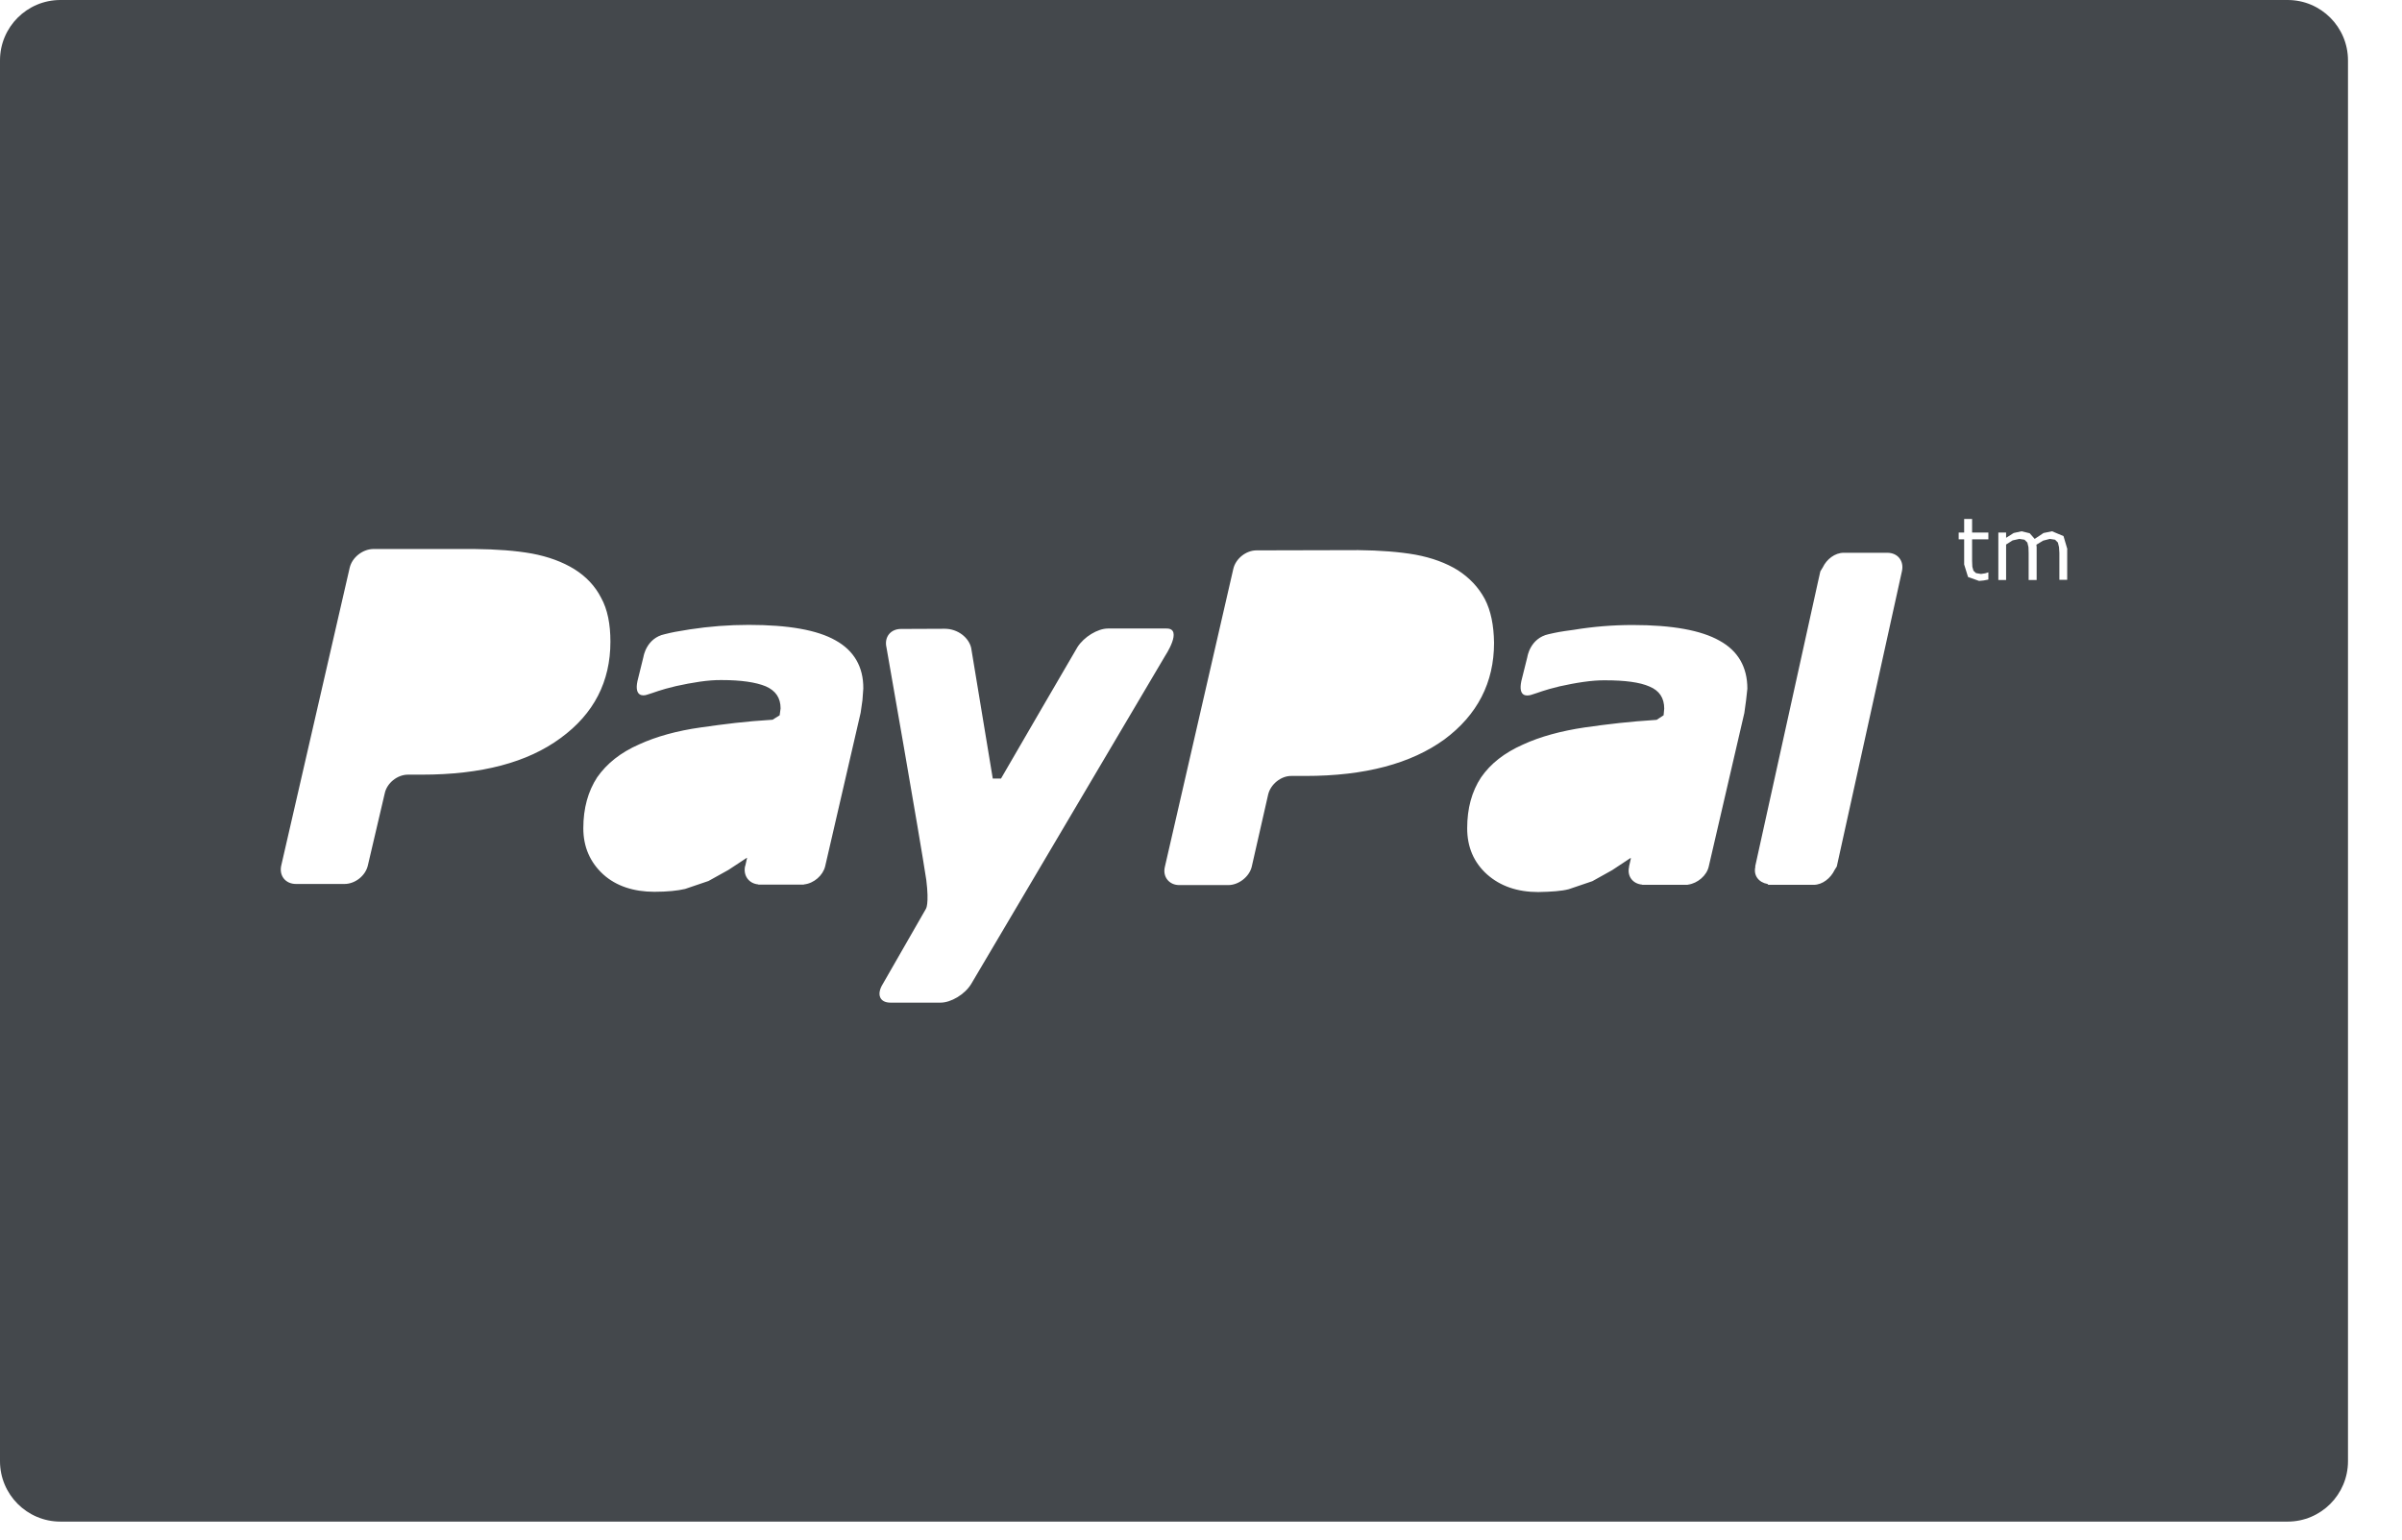 <svg width="39" height="25" viewBox="0 0 39 25" fill="none" xmlns="http://www.w3.org/2000/svg">
<path fill-rule="evenodd" clip-rule="evenodd" d="M37.143 0H0.981C0.439 0 0 0.439 0 0.981V23.727C0 24.268 0.439 24.708 0.981 24.708H37.143C37.684 24.708 38.123 24.268 38.123 23.727V0.981C38.123 0.439 37.684 0 37.143 0ZM9.102 11.985C8.564 12.382 7.816 12.579 6.848 12.579H6.623C6.451 12.579 6.282 12.716 6.247 12.882L5.973 14.052C5.935 14.221 5.765 14.354 5.593 14.354H4.806C4.633 14.354 4.528 14.217 4.567 14.052L5.678 9.218C5.717 9.053 5.885 8.919 6.057 8.915H7.706C8.065 8.919 8.371 8.941 8.638 8.989C8.902 9.039 9.133 9.123 9.327 9.243C9.513 9.359 9.664 9.517 9.76 9.707C9.865 9.896 9.911 10.136 9.911 10.42C9.911 11.067 9.643 11.591 9.102 11.985ZM14.003 11.37L13.974 11.573L13.398 14.066C13.363 14.214 13.216 14.344 13.057 14.361L13.046 14.365H12.312V14.361C12.161 14.348 12.065 14.221 12.097 14.066L12.101 14.059L12.129 13.933L12.126 13.929L11.827 14.126L11.503 14.306L11.123 14.435C11.004 14.463 10.839 14.481 10.624 14.481C10.291 14.481 10.005 14.389 9.795 14.199C9.581 14.003 9.471 13.753 9.471 13.45C9.471 13.124 9.548 12.849 9.696 12.622C9.854 12.397 10.075 12.22 10.378 12.087C10.656 11.96 10.993 11.866 11.38 11.812C11.77 11.757 12.097 11.714 12.544 11.687L12.659 11.615L12.674 11.503C12.674 11.331 12.593 11.215 12.434 11.145C12.273 11.078 12.03 11.043 11.718 11.043C11.499 11.039 11.232 11.085 10.976 11.141C10.708 11.204 10.634 11.243 10.505 11.281C10.442 11.303 10.297 11.313 10.35 11.06L10.448 10.663C10.448 10.663 10.494 10.361 10.793 10.298C10.94 10.262 10.962 10.259 11.2 10.22C11.521 10.171 11.837 10.147 12.157 10.147C12.801 10.147 13.271 10.23 13.567 10.399C13.865 10.564 14.02 10.828 14.017 11.18L14.003 11.37ZM15.272 16.281H14.456C14.284 16.281 14.228 16.148 14.333 15.979L15.033 14.759C15.033 14.759 15.089 14.688 15.04 14.291C14.931 13.57 14.393 10.512 14.393 10.512C14.354 10.346 14.459 10.213 14.629 10.213L15.339 10.21C15.553 10.21 15.729 10.354 15.768 10.519L16.119 12.642H16.253C16.362 12.449 17.494 10.508 17.494 10.508C17.599 10.343 17.821 10.206 17.989 10.206C17.989 10.206 18.749 10.206 18.939 10.206C19.217 10.202 18.914 10.656 18.914 10.656L15.768 15.979C15.665 16.148 15.44 16.281 15.272 16.281ZM23.453 12.006C22.911 12.399 22.163 12.6 21.196 12.6H20.971C20.798 12.596 20.63 12.737 20.591 12.899L20.324 14.073C20.285 14.238 20.11 14.372 19.944 14.372H19.153C18.985 14.376 18.872 14.238 18.914 14.073L20.025 9.236C20.064 9.07 20.232 8.937 20.401 8.937L22.054 8.933C22.408 8.937 22.721 8.961 22.982 9.007C23.249 9.057 23.477 9.14 23.671 9.26C23.857 9.38 24.005 9.535 24.107 9.725C24.206 9.914 24.254 10.153 24.258 10.438C24.258 11.085 23.987 11.609 23.453 12.006ZM28.35 11.373L28.322 11.577L27.745 14.066C27.714 14.217 27.562 14.344 27.408 14.365L27.397 14.368H27.284C27.12 14.368 26.775 14.368 26.677 14.368H26.663V14.365C26.508 14.351 26.413 14.225 26.452 14.07L26.448 14.066L26.452 14.062L26.48 13.937L26.473 13.933L26.177 14.129L25.854 14.309L25.471 14.439C25.355 14.47 25.186 14.481 24.975 14.485C24.637 14.485 24.359 14.389 24.145 14.199C23.931 14.007 23.822 13.757 23.822 13.45C23.822 13.127 23.896 12.853 24.047 12.624C24.202 12.399 24.427 12.224 24.726 12.091C25.01 11.96 25.348 11.869 25.731 11.812C26.121 11.757 26.445 11.718 26.898 11.689L27.011 11.615L27.021 11.507C27.021 11.335 26.944 11.215 26.782 11.148C26.624 11.078 26.381 11.047 26.065 11.047C25.851 11.043 25.58 11.088 25.323 11.145C25.06 11.208 24.986 11.246 24.855 11.285C24.789 11.303 24.648 11.317 24.701 11.06L24.799 10.667C24.799 10.667 24.842 10.364 25.144 10.298C25.292 10.265 25.316 10.259 25.552 10.227C25.868 10.175 26.188 10.149 26.508 10.149C27.148 10.149 27.619 10.234 27.918 10.403C28.22 10.568 28.371 10.832 28.371 11.183L28.35 11.373ZM30.881 9.274L29.823 14.07L29.788 14.126C29.724 14.26 29.591 14.368 29.447 14.368H28.712L28.698 14.354C28.557 14.33 28.466 14.217 28.501 14.073L28.498 14.07L28.529 13.929L29.521 9.433L29.556 9.278L29.595 9.214C29.658 9.081 29.792 8.976 29.936 8.976H30.642C30.814 8.976 30.917 9.109 30.881 9.274ZM32.284 8.758H32.02V9.109L32.024 9.204L32.042 9.267L32.083 9.306L32.164 9.32L32.231 9.31L32.28 9.295H32.284V9.411L32.206 9.426L32.133 9.433L31.954 9.369L31.891 9.166V8.758H31.802V8.648H31.891V8.427H32.02V8.648H32.284V8.758ZM33.564 8.919V9.415H33.437V8.979L33.431 8.884L33.413 8.81L33.367 8.764L33.282 8.751L33.173 8.779L33.064 8.845L33.068 8.884V9.418H32.938V8.979L32.935 8.884L32.917 8.81L32.871 8.764L32.787 8.751L32.678 8.775L32.572 8.842V9.418H32.446V8.648H32.572V8.733L32.695 8.655L32.822 8.627L32.955 8.659L33.036 8.751L33.18 8.655L33.318 8.627L33.504 8.705L33.567 8.919H33.564Z" fill="#44484C"/>
</svg>
